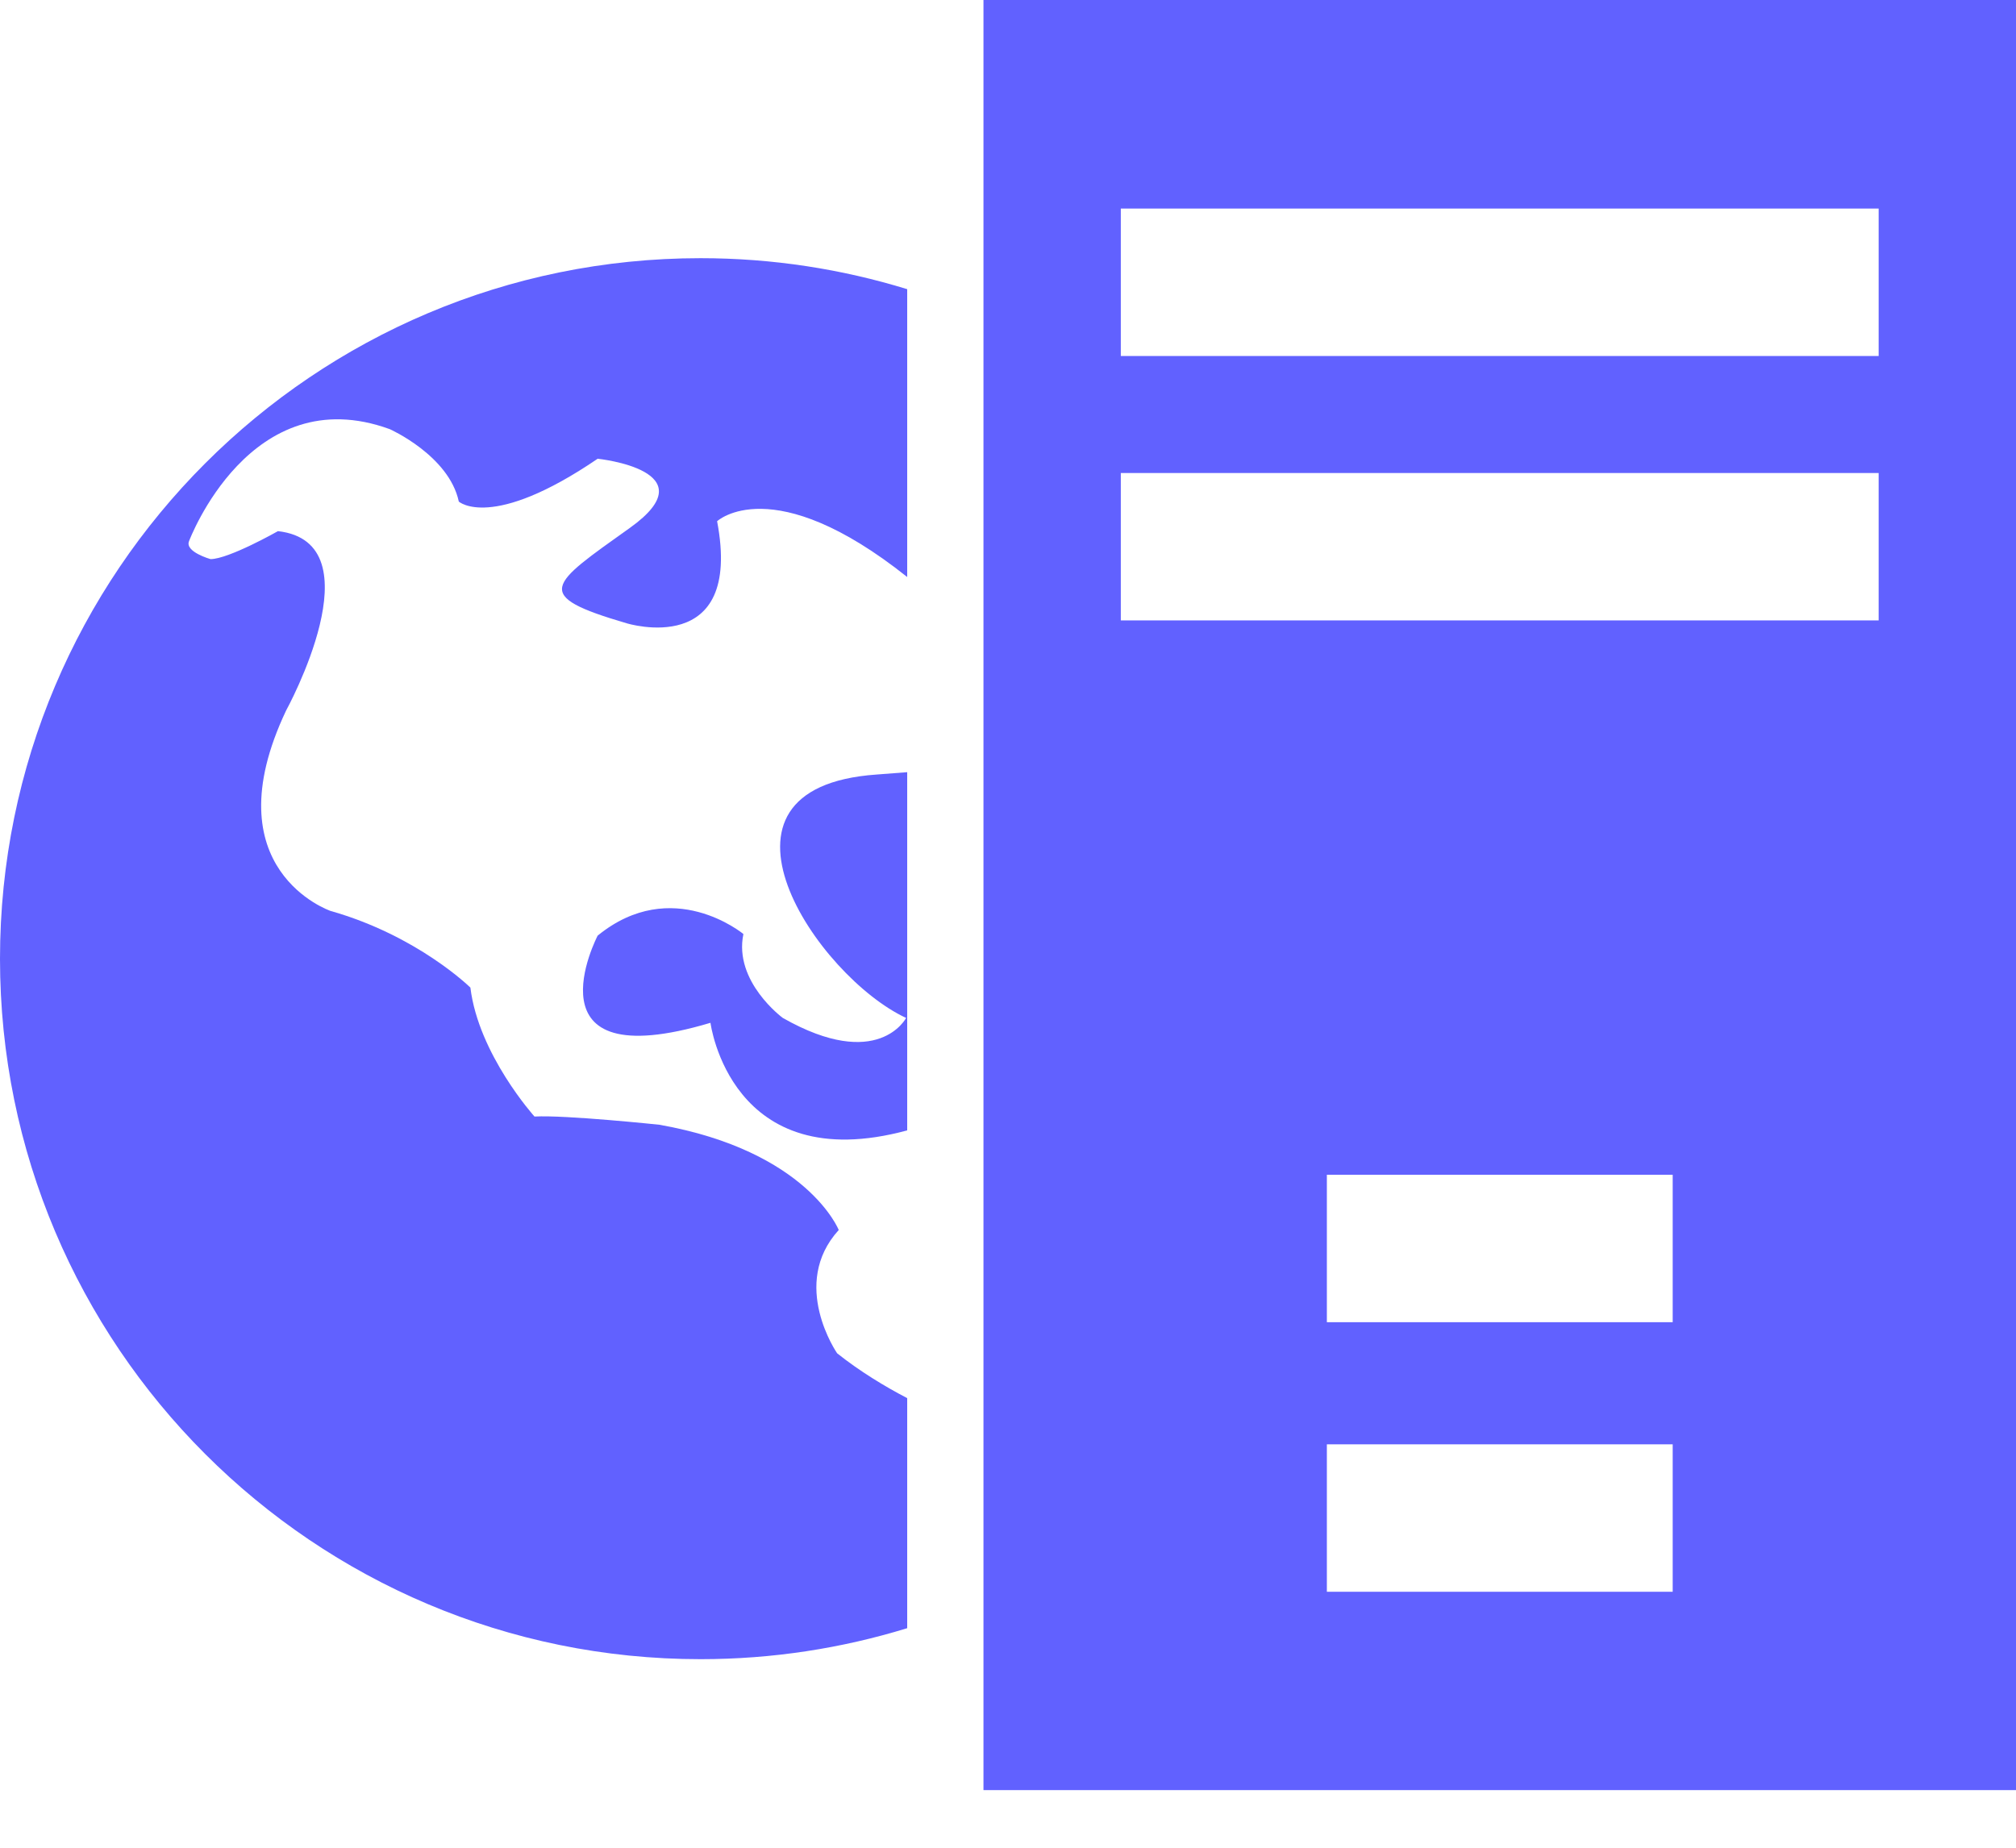 <svg width="24" height="22" viewBox="0 0 24 22" fill="none" xmlns="http://www.w3.org/2000/svg">
<g id="Group 357">
<path id="Vector" d="M10.787 12.12C10.787 12.12 10.455 12.765 9.319 12.12C9.319 12.12 8.732 11.689 8.85 11.121C8.85 11.121 8.003 10.416 7.115 11.14C7.115 11.14 6.226 12.844 8.458 12.178C8.458 12.178 8.695 14.03 10.8 13.459V9.194C10.684 9.203 10.566 9.212 10.435 9.222C8.203 9.378 9.731 11.63 10.787 12.12Z" fill="#6161FF"/>
<path id="Vector_2" d="M0 11.415C0 16.021 3.734 19.755 8.34 19.755C9.197 19.755 10.023 19.625 10.8 19.386V16.647C10.536 16.509 10.24 16.331 9.966 16.113C9.966 16.113 9.397 15.291 9.985 14.645C9.985 14.645 9.613 13.705 7.851 13.392C7.851 13.392 6.735 13.274 6.363 13.294C6.363 13.294 5.697 12.555 5.6 11.759C5.6 11.759 4.973 11.14 3.935 10.846C3.935 10.846 2.506 10.357 3.407 8.458C3.407 8.458 4.504 6.461 3.309 6.324C3.309 6.324 2.722 6.657 2.506 6.657C2.506 6.657 2.196 6.57 2.251 6.442C2.251 6.442 2.977 4.503 4.641 5.11C4.641 5.11 5.345 5.424 5.462 5.972C5.462 5.972 5.85 6.324 7.115 5.462C7.115 5.462 8.458 5.6 7.499 6.285C6.539 6.97 6.324 7.088 7.46 7.421C7.46 7.421 8.85 7.851 8.537 6.206C8.537 6.206 9.195 5.592 10.8 6.87V3.443C10.023 3.204 9.197 3.074 8.34 3.074C3.734 3.074 0 6.808 0 11.415ZM11.708 0V21.314H24V0H11.708ZM19.913 18.952H15.796V17.197H19.913V18.952ZM19.913 15.743H15.796V13.987H19.913V15.743ZM22.365 7.387H13.343V5.632H22.365L22.365 7.387ZM22.365 4.239H13.343V2.483H22.365L22.365 4.239Z" fill="#6161FF"/>
</g>
</svg>
